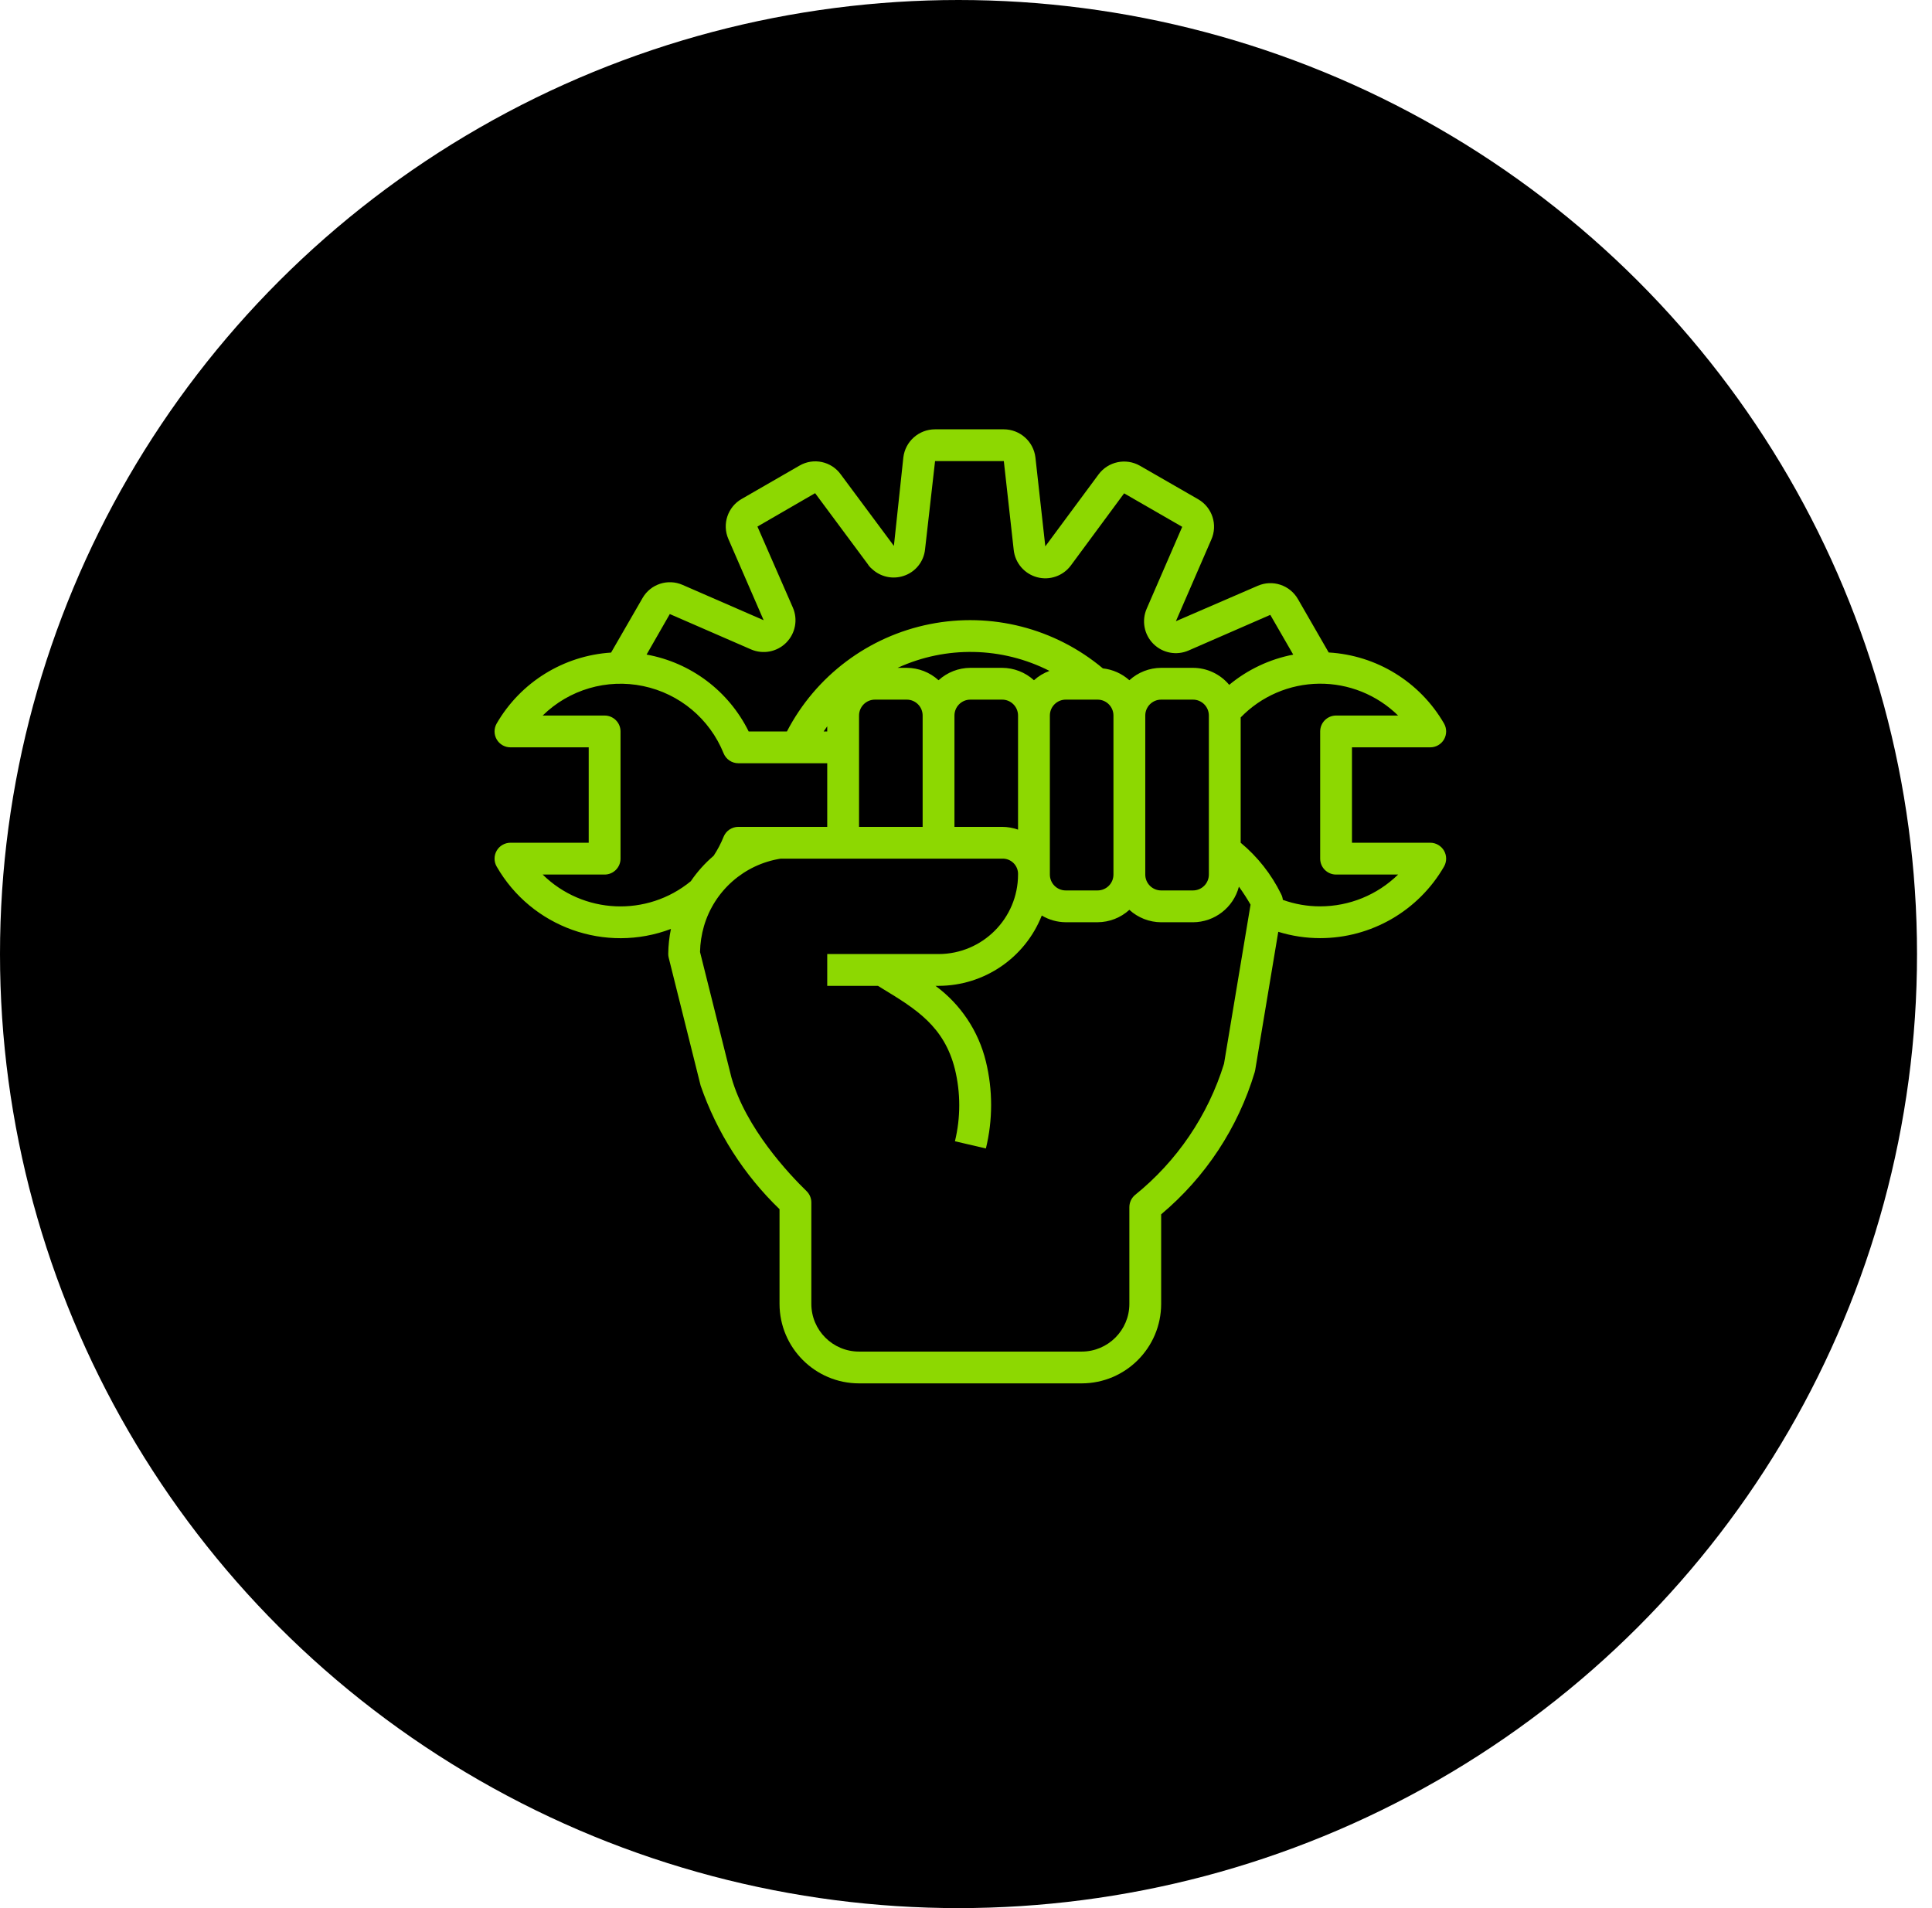 <?xml version="1.0" encoding="UTF-8"?> <svg xmlns="http://www.w3.org/2000/svg" width="81" height="80" viewBox="0 0 81 80" fill="none"><ellipse cx="40.186" cy="40" rx="40.186" ry="40" fill="black"></ellipse><path d="M59.962 35.333H56.682V31.333H59.962C60.201 31.334 60.421 31.207 60.541 31.001C60.66 30.794 60.66 30.54 60.541 30.333C59.533 28.591 57.716 27.472 55.706 27.356L54.416 25.117C54.078 24.529 53.352 24.289 52.73 24.561L49.3 26.045L50.782 22.63C51.063 22.008 50.827 21.275 50.236 20.933L47.792 19.527C47.205 19.192 46.461 19.347 46.058 19.89L43.825 22.907L43.411 19.182C43.332 18.508 42.761 18 42.082 18H39.203C38.524 18 37.953 18.506 37.873 19.179L37.477 22.887L37.461 22.866L35.253 19.895C34.859 19.342 34.107 19.18 33.52 19.521L31.102 20.915C30.509 21.249 30.266 21.977 30.538 22.6L32.016 26.003L28.616 24.522C27.998 24.251 27.276 24.488 26.94 25.072L25.62 27.36C23.625 27.488 21.826 28.604 20.824 30.333C20.704 30.54 20.705 30.794 20.824 31.001C20.943 31.207 21.164 31.334 21.402 31.333H24.682V35.333H21.402C21.164 35.333 20.943 35.46 20.824 35.666C20.705 35.872 20.704 36.127 20.824 36.333C22.287 38.88 25.383 39.987 28.129 38.947C28.058 39.291 28.02 39.642 28.016 39.993C28.016 40.048 28.023 40.102 28.036 40.155L29.374 45.515C30.053 47.478 31.186 49.254 32.682 50.696V54.667C32.685 56.507 34.176 57.998 36.016 58H45.349C47.189 57.998 48.68 56.507 48.682 54.667V50.912C50.542 49.353 51.904 47.285 52.602 44.961C52.612 44.931 52.619 44.9 52.624 44.869L53.592 39.067C54.161 39.243 54.753 39.333 55.349 39.333C57.491 39.332 59.47 38.188 60.541 36.333C60.66 36.127 60.66 35.872 60.541 35.666C60.421 35.46 60.201 35.333 59.962 35.333ZM31.482 27.225C31.986 27.445 32.573 27.335 32.961 26.946C33.35 26.557 33.46 25.97 33.238 25.467L31.756 22.077L34.174 20.677L36.37 23.636C36.407 23.698 36.452 23.754 36.503 23.804C36.521 23.822 36.54 23.838 36.56 23.854C36.912 24.185 37.418 24.298 37.878 24.148C38.377 23.989 38.733 23.548 38.784 23.027L39.203 19.333H42.086L42.5 23.053C42.558 23.601 42.946 24.056 43.477 24.2C44.008 24.344 44.574 24.147 44.9 23.703L47.129 20.684L49.565 22.088L48.077 25.517C47.856 26.02 47.967 26.607 48.356 26.995C48.745 27.383 49.332 27.493 49.834 27.272L53.258 25.779L54.219 27.446C53.232 27.636 52.309 28.071 51.535 28.713C51.159 28.262 50.602 28.001 50.016 28H48.682C48.189 28.002 47.714 28.187 47.349 28.52C47.04 28.242 46.651 28.068 46.238 28.023C44.225 26.336 41.556 25.654 38.981 26.168C36.406 26.682 34.203 28.337 32.992 30.667H31.388C30.553 28.974 28.965 27.779 27.108 27.444L28.082 25.745L31.482 27.225ZM48.016 30C48.016 29.632 48.314 29.333 48.682 29.333H50.016C50.384 29.333 50.682 29.632 50.682 30V36.667C50.682 37.035 50.384 37.333 50.016 37.333H48.682C48.314 37.333 48.016 37.035 48.016 36.667V30ZM43.349 28.52C42.985 28.187 42.509 28.002 42.016 28H40.682C40.189 28.002 39.714 28.187 39.349 28.52C38.985 28.187 38.509 28.002 38.016 28H37.634C39.664 27.068 42.008 27.115 43.999 28.128C43.759 28.216 43.538 28.349 43.349 28.52ZM34.682 30.667H34.532C34.58 30.593 34.632 30.523 34.682 30.452V30.667ZM36.016 30C36.016 29.632 36.314 29.333 36.682 29.333H38.016C38.384 29.333 38.682 29.632 38.682 30V34.667H36.016V30ZM40.016 30C40.016 29.632 40.314 29.333 40.682 29.333H42.016C42.384 29.333 42.682 29.632 42.682 30V34.783C42.468 34.708 42.243 34.668 42.016 34.667H40.016V30ZM44.016 30C44.016 29.632 44.314 29.333 44.682 29.333H46.016C46.384 29.333 46.682 29.632 46.682 30V36.667C46.682 37.035 46.384 37.333 46.016 37.333H44.682C44.314 37.333 44.016 37.035 44.016 36.667V30ZM22.752 36.667H25.349C25.717 36.667 26.016 36.368 26.016 36V30.667C26.016 30.299 25.717 30 25.349 30H22.752C23.863 28.91 25.444 28.447 26.967 28.765C28.491 29.083 29.755 30.14 30.337 31.583C30.439 31.835 30.684 32 30.956 32H34.682V34.667H30.956C30.686 34.667 30.442 34.829 30.339 35.079C30.227 35.359 30.086 35.628 29.92 35.879C29.555 36.19 29.233 36.549 28.963 36.946C27.126 38.455 24.447 38.334 22.752 36.667ZM51.317 44.6C50.646 46.769 49.343 48.688 47.574 50.112C47.431 50.239 47.349 50.421 47.349 50.612V54.667C47.349 55.771 46.453 56.667 45.349 56.667H36.016C34.911 56.667 34.016 55.771 34.016 54.667V50.417C34.016 50.238 33.944 50.065 33.816 49.94C33.07 49.215 31.268 47.3 30.665 45.172L29.349 39.914C29.356 39.547 29.412 39.182 29.514 38.829C29.949 37.343 31.202 36.241 32.731 36H42.016C42.195 35.993 42.368 36.061 42.495 36.188C42.621 36.314 42.69 36.488 42.682 36.667C42.68 38.507 41.189 39.998 39.349 40H34.682V41.333H36.808L37.016 41.461C38.396 42.302 39.587 43.029 40.036 44.829C40.277 45.821 40.277 46.856 40.036 47.849L41.334 48.151C41.626 46.953 41.626 45.703 41.334 44.505C41.025 43.232 40.277 42.109 39.221 41.333H39.349C41.259 41.33 42.975 40.162 43.677 38.385C43.98 38.566 44.325 38.663 44.677 38.666H46.016C46.509 38.664 46.985 38.479 47.349 38.146C47.713 38.479 48.189 38.665 48.682 38.667H50.016C50.922 38.663 51.712 38.051 51.942 37.175C52.118 37.418 52.281 37.67 52.43 37.929L51.317 44.6ZM55.349 38C54.815 38.001 54.285 37.909 53.784 37.728C53.775 37.641 53.749 37.557 53.708 37.48C53.302 36.653 52.725 35.921 52.016 35.333V30.08C52.878 29.189 54.06 28.68 55.299 28.665C56.538 28.65 57.732 29.131 58.616 30H56.016C55.648 30 55.349 30.299 55.349 30.667V36C55.349 36.368 55.648 36.667 56.016 36.667H58.616C57.743 37.522 56.57 38 55.349 38Z" fill="#8DD801"></path></svg> 